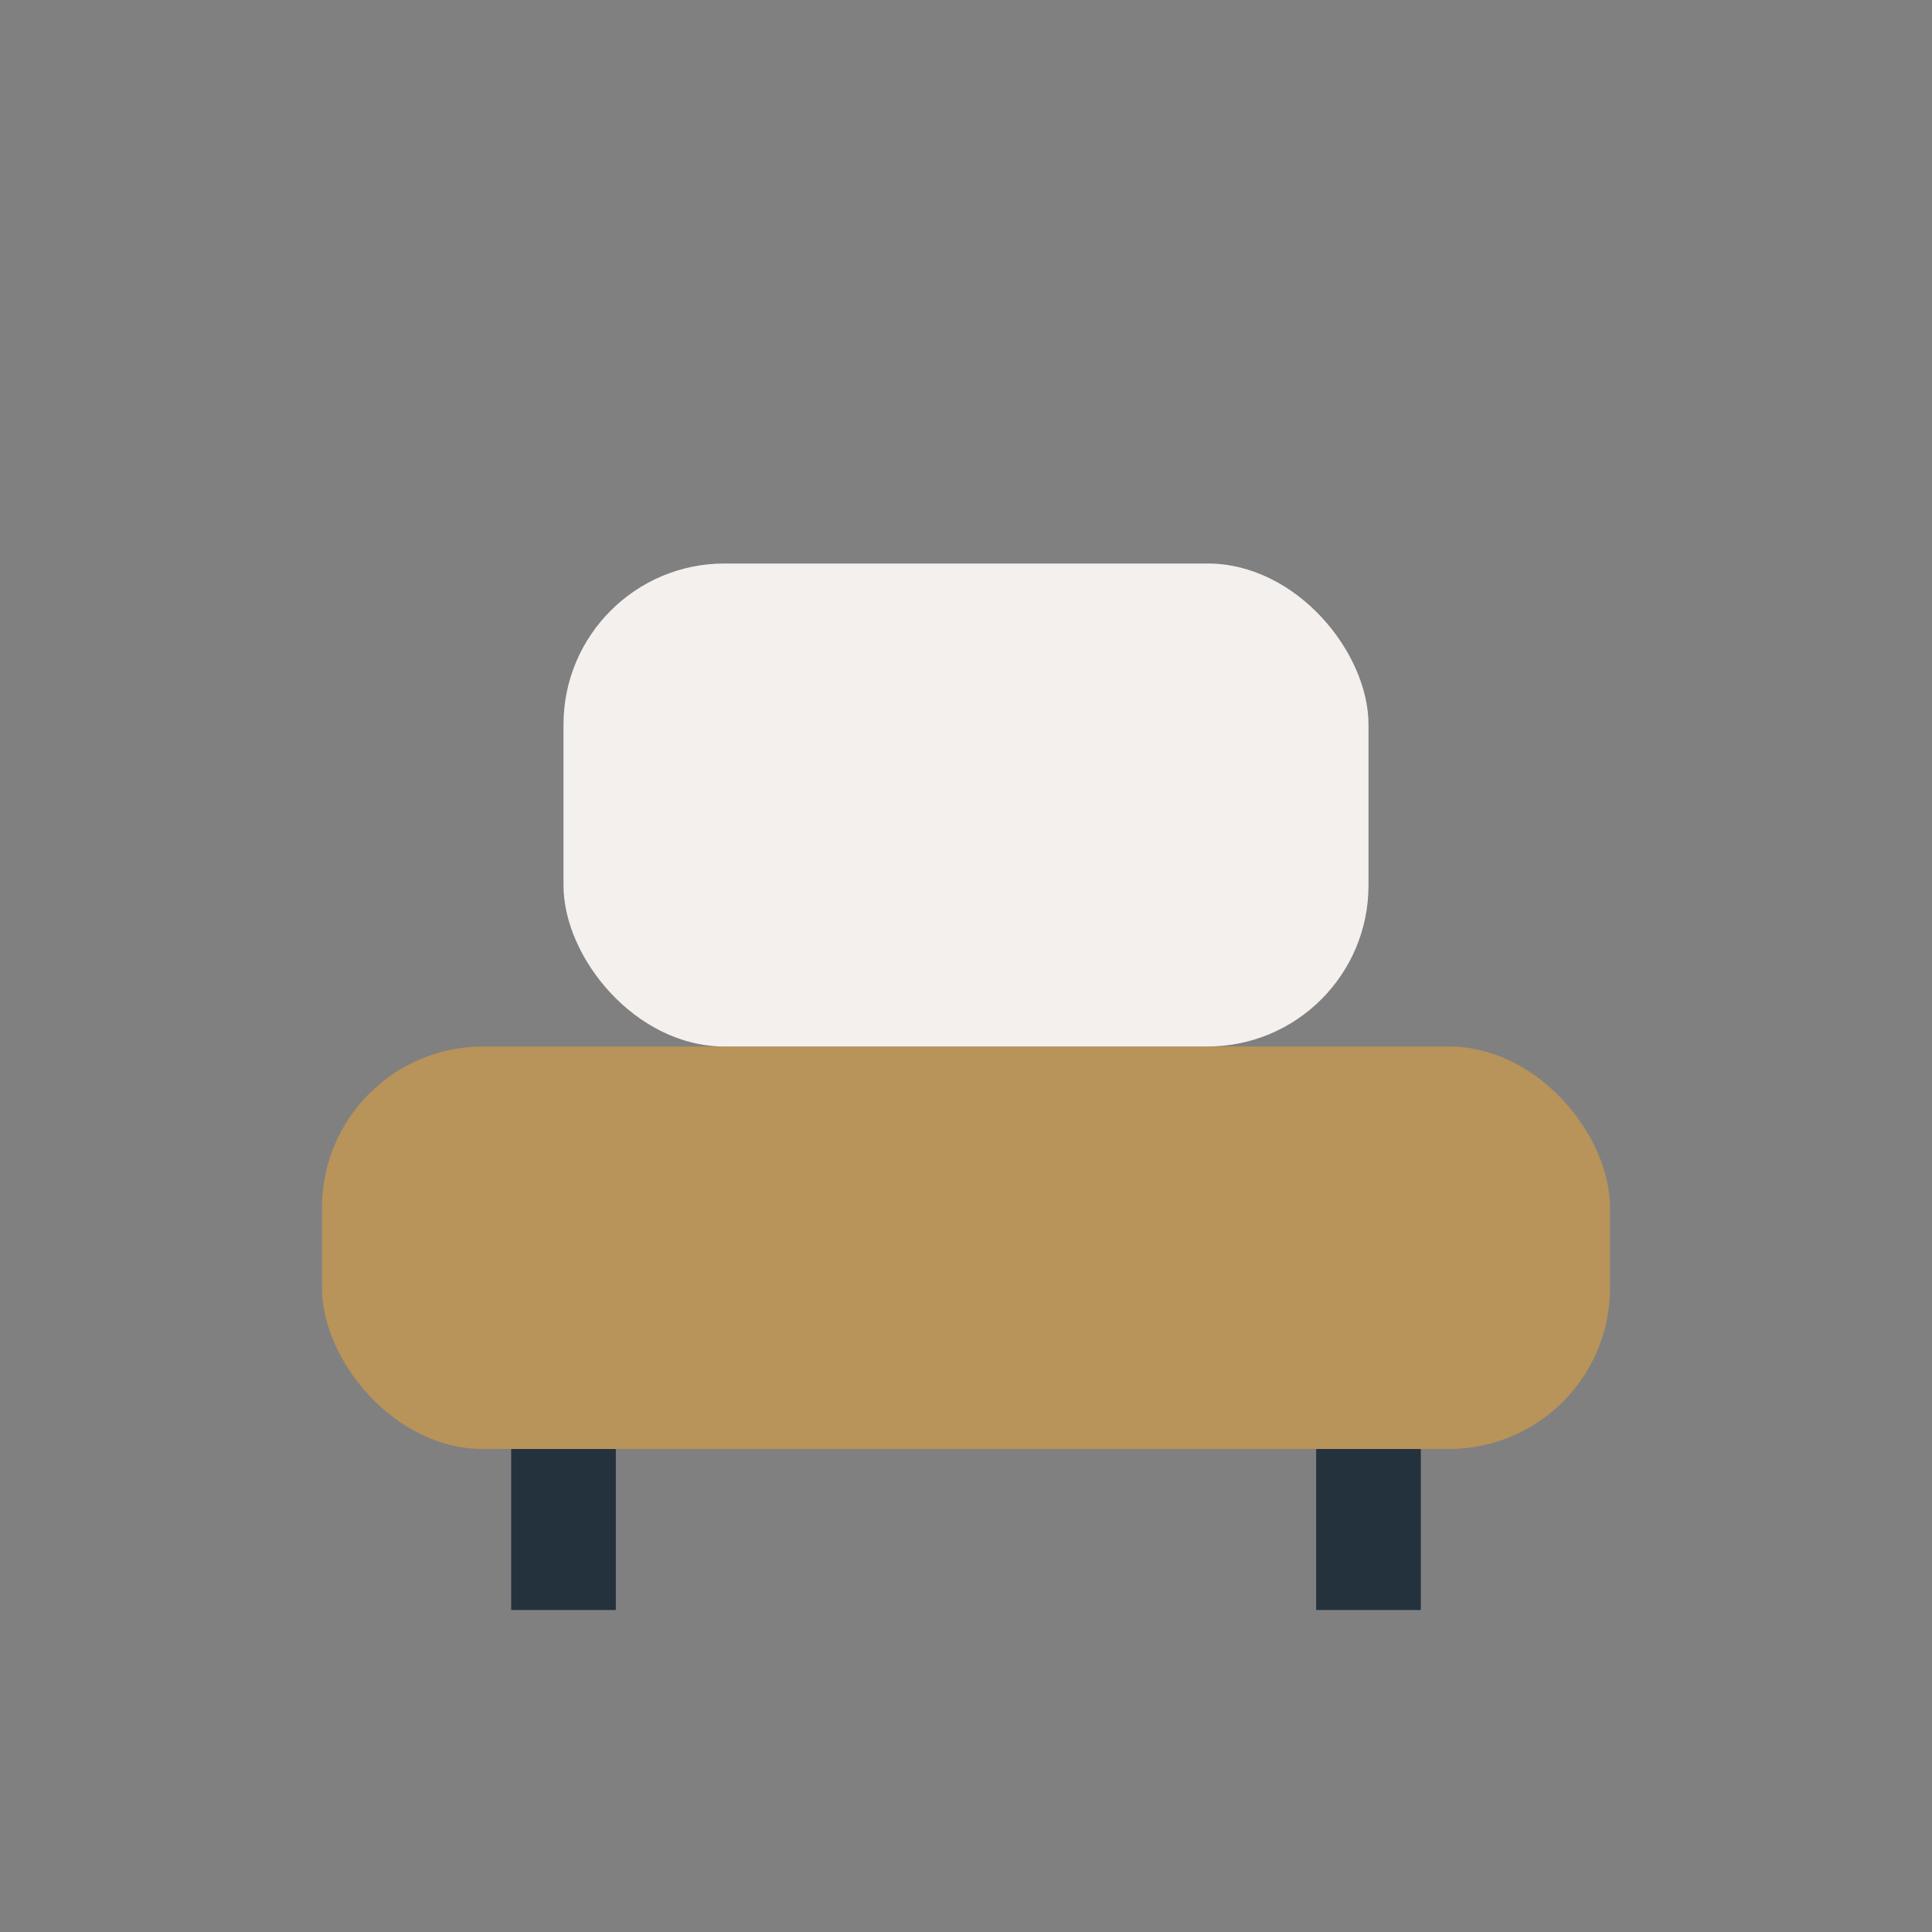 <?xml version="1.0" encoding="UTF-8"?>
<svg xmlns="http://www.w3.org/2000/svg" viewBox="0 0 24 24" width="32" height="32"><rect x="0" y="0" width="24" height="24" fill="#808080" stroke="none"/><rect x="4" y="13" width="16" height="5" rx="2" fill="#B8935A"/><rect x="7" y="7" width="10" height="6" rx="2" fill="#F3F0ED"/><path d="M7 18v2M17 18v2" stroke="#24323D" stroke-width="1.3"/></svg>